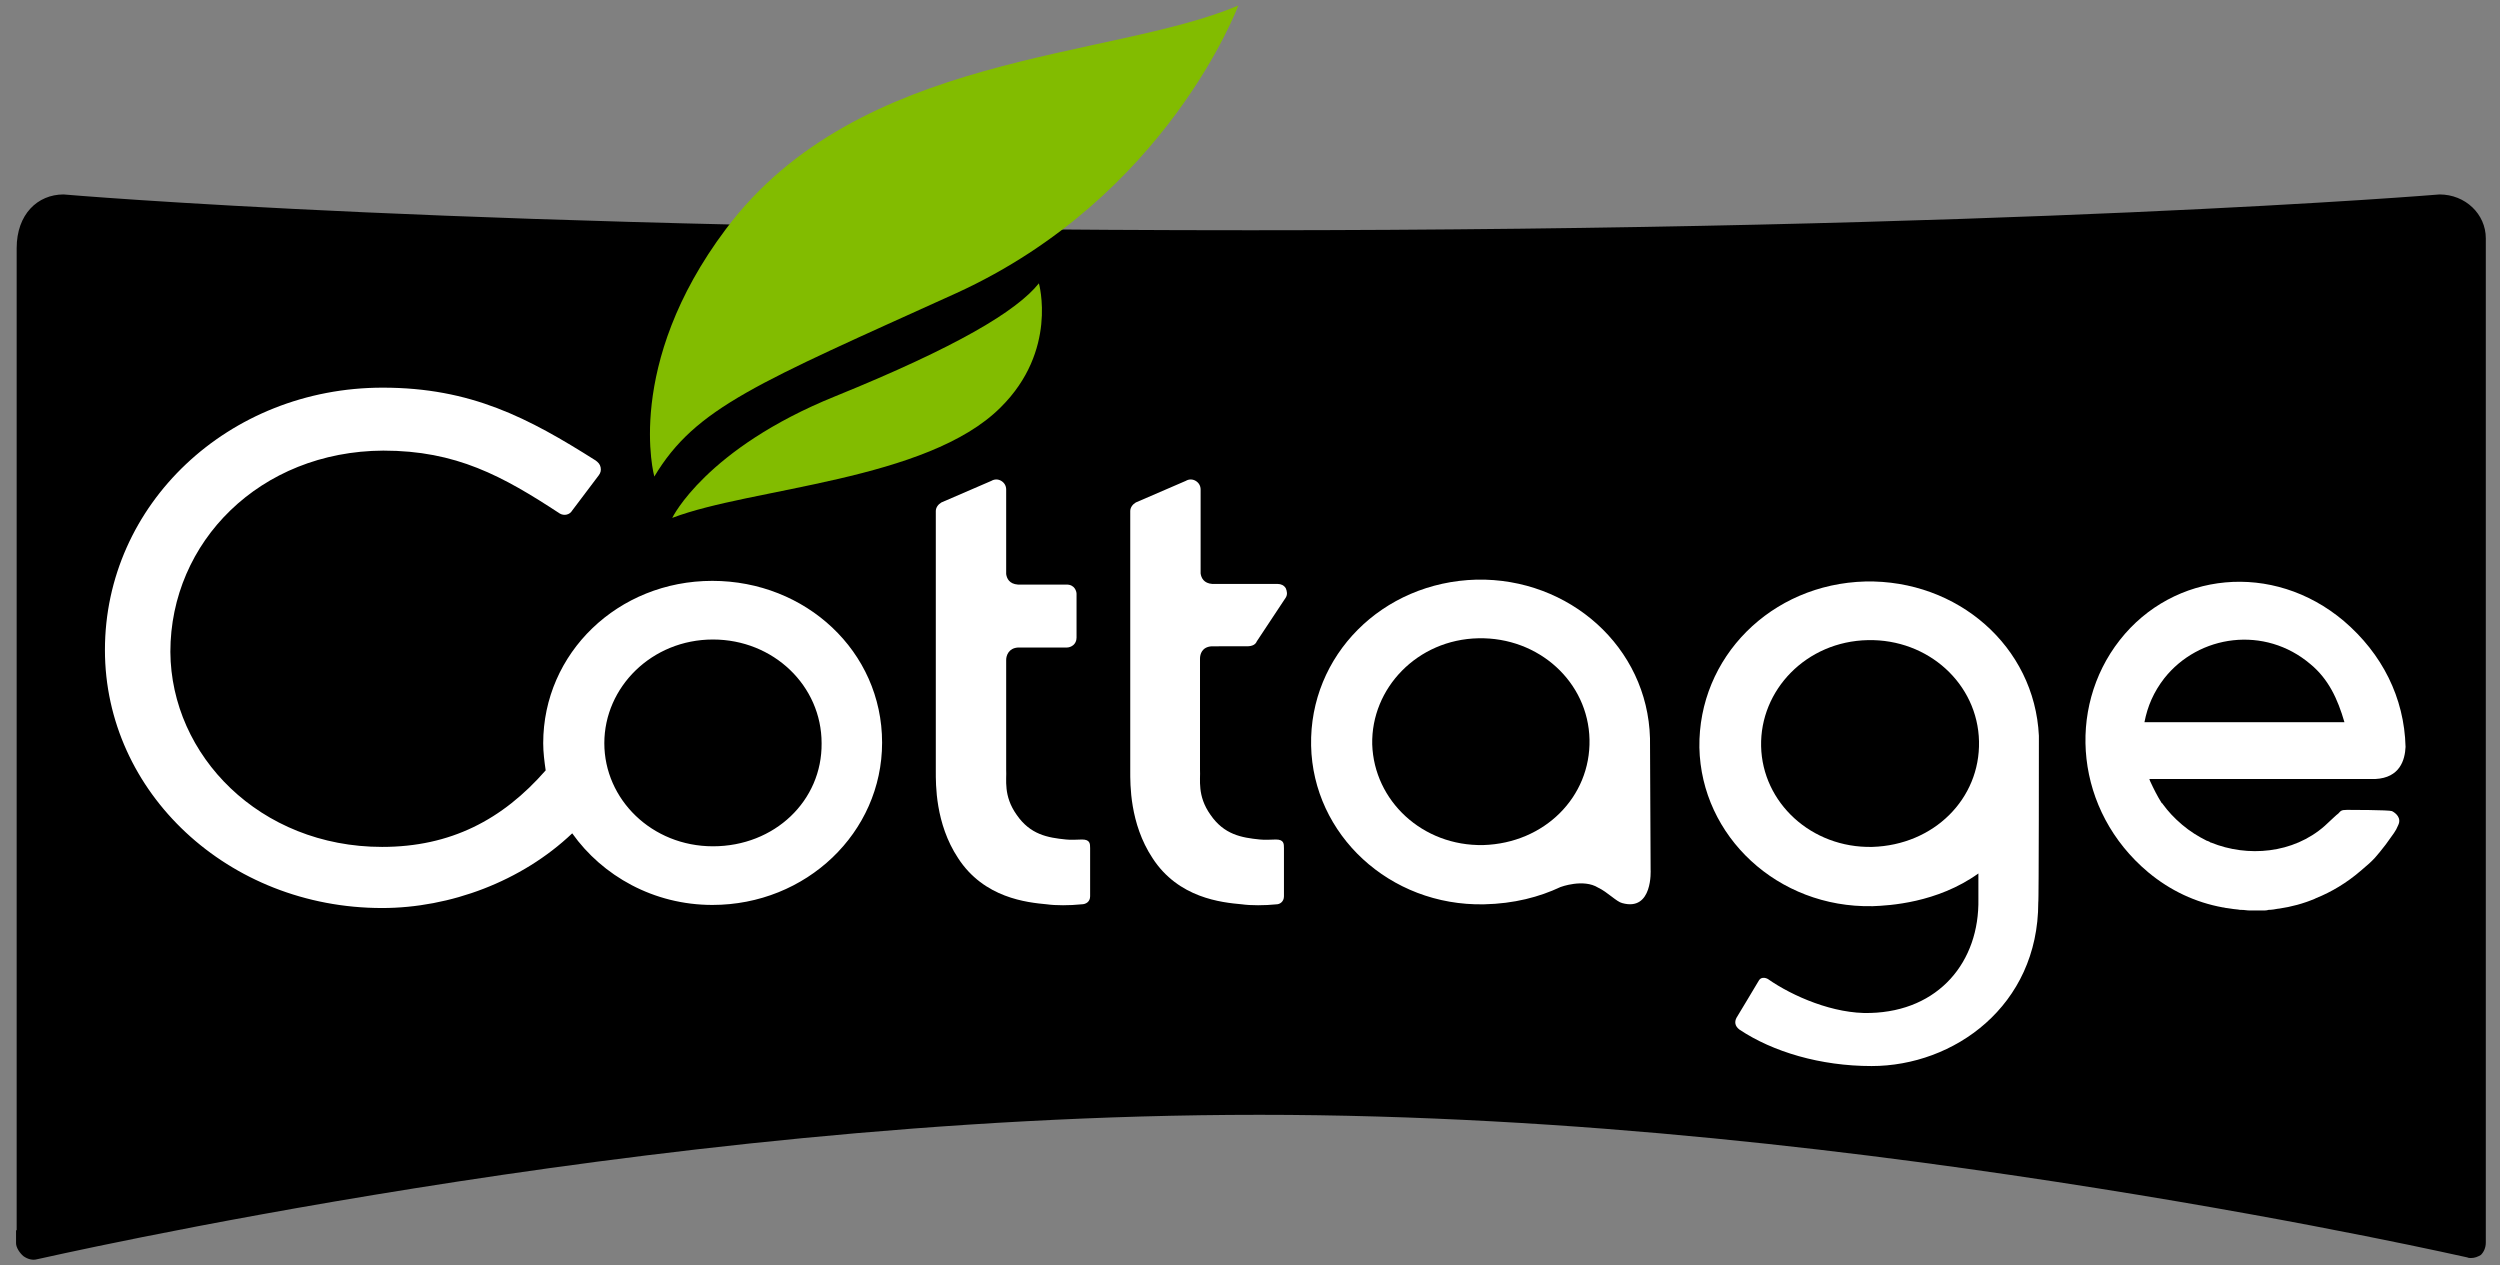 <?xml version="1.0" encoding="utf-8"?>
<!-- Generator: Adobe Illustrator 19.1.1, SVG Export Plug-In . SVG Version: 6.00 Build 0)  -->
<svg version="1.1" id="Calque_1" xmlns="http://www.w3.org/2000/svg" xmlns:xlink="http://www.w3.org/1999/xlink" x="0px" y="0px"
	 viewBox="0 0 405 205" enable-background="new 0 0 405 205" xml:space="preserve">
<rect x="0" y="0" width="405" height="205" fill="#808080" stroke="none"/>
<g>
	<path d="M2.7,199.3l0-159.1c0-5.5,3.4-8.7,7.6-8.7c0,0,66.4,5.8,192.3,5.8c123.2,0,192.6-5.8,192.6-5.8c4.2,0,7.5,3.2,7.5,7.1   v162.7c0,0.8-0.3,1.5-0.8,2l0,0c-0.5,0.3-1,0.5-1.6,0.5l0,0c-0.2,0-0.4,0-0.6-0.1l0,0c-0.1,0-24-5.5-59.9-11.2l0,0   c-35.9-5.7-84.6-11.9-135.8-11.9l0,0c-51.2,0-100.4,6.1-136.8,11.9l0,0C30.8,198.3,6.1,204,6,204l0,0c-0.7,0.2-1.5,0-2.2-0.5l0,0   c-0.6-0.5-1.2-1.4-1.2-2.1l0,0V199.3z"/>
	<path fill="#FFFFFF" d="M115.4,94.1c-15.3,0-27.4,11.7-27.4,26.3c0,1.5,0.2,3,0.4,4.4c-7,8-15.4,12.4-26.5,12.4   c-19.8,0-34.2-14.8-34.3-31.6c0-17.8,14.5-32.5,34.5-32.6c11.8,0,19.3,4.1,28.6,10.2c0.7,0.4,1.6,0.2,2-0.5l4.3-5.7   c0.3-0.4,0.4-0.8,0.3-1.3c-0.1-0.5-0.4-0.8-0.8-1.1c-10.9-6.9-20.2-11.8-34.5-11.8c-25,0-45,18.9-45,42.5c0,23.1,20,41.8,44.9,41.8   c11,0,22.6-4.3,30.8-12.1c4.9,6.9,13.2,11.6,22.7,11.6c15.2,0,27.5-11.7,27.5-26.3C142.9,105.5,130.5,94.1,115.4,94.1z    M115.5,137.1c-9.9,0-17.6-7.6-17.6-16.7c0-9.1,7.7-16.8,17.6-16.8c9.8,0,17.6,7.5,17.6,16.8C133.2,129.7,125.5,137.1,115.5,137.1z   "/>
	<path fill="#82BC00" d="M200.6,0.9c0,0-11.5,31-45.7,46.6C122.7,62.1,112.7,66,106,77.2c0,0-5-18,11.6-40.1   C139.1,8.4,179.8,9.7,200.6,0.9z"/>
	<path fill="#82BC00" d="M108.9,83.9c0,0,5.4-11.2,26.4-19.7c19.7-8,29.4-13.8,33-18.3c0,0,3.1,10.9-6.2,20.1   C150.2,77.9,121.7,79,108.9,83.9z"/>
	<path fill="#FFFFFF" d="M267.3,119.6c-0.4-14.8-13.1-26-28.1-25.7c-15.3,0.4-27.1,12.3-26.8,26.9c0.3,14.4,12.7,26,28,25.7   c4.9-0.1,9-1.2,12.4-2.8l0,0c0,0,3.7-1.4,6.1,0.1h0c1.5,0.7,3,2.3,3.9,2.5c5,1.4,4.6-5.4,4.6-5.4L267.3,119.6z M222.3,120.6   c-0.2-9.1,7.3-17,17.2-17.2c9.8-0.2,17.8,7.1,18,16.4c0.2,9.3-7.3,16.8-17.2,17.1C230.4,137.1,222.6,129.7,222.3,120.6z"/>
	<path fill="#FFFFFF" d="M330.3,119.2c-0.7-14.5-13.2-25.3-28.1-25c-15.3,0.4-27.1,12.3-26.9,26.9c0.3,14.4,12.7,26,28,25.7   c0,0,0.1,0,0.1,0h0c2.6-0.1,10.4-0.5,17.1-5.3v4.1c0.2,10.2-6.4,18.2-17.5,18.5c-5.9,0.2-12.6-2.7-16.6-5.5c0,0-1-0.6-1.5,0.3   c-0.4,0.7-3.3,5.5-3.6,6c-0.3,0.6-0.3,1.3,0.5,1.9l0,0c5.4,3.6,13.1,5.9,21.4,5.9c13.3,0,27-9.7,27-26.5   C330.3,146.3,330.3,119.2,330.3,119.2z M303.3,137.2c-9.9,0.2-17.8-7.2-18-16.3c-0.2-9.1,7.3-17,17.3-17.2   c9.8-0.2,17.8,7.1,18,16.4C320.8,129.4,313.3,136.9,303.3,137.2z"/>
	<path fill="#FFFFFF" d="M389.7,121c-0.2-8-3.8-15.1-10-20.4c-11.5-9.7-27.6-8-36.3,3.1c-8.7,11.1-7.2,27.7,4.6,37.6c0,0,0,0,0,0   c3.6,3,7.7,4.9,12.1,5.7c0.2,0,0.4,0.1,0.6,0.1c0.2,0,0.5,0.1,0.7,0.1c0.5,0.1,1,0.1,1.5,0.2c0.1,0,0.1,0,0.2,0   c0.5,0,0.9,0.1,1.4,0.1c0.2,0,0.3,0,0.5,0c0.3,0,0.7,0,1,0c0.2,0,0.4,0,0.6,0c0.3,0,0.6,0,0.9-0.1c0.5,0,1.1-0.1,1.6-0.2   c0.1,0,0.1,0,0.1,0c2-0.3,3.9-0.8,5.8-1.6c0.1,0,0.1-0.1,0.2-0.1c2.5-1,5-2.5,7.2-4.4c2.3-1.9,2.6-2.4,4.1-4.3   c1.2-1.7,1.6-2.1,2-3.1c0.6-1.2-0.4-2-1-2.3c-0.5-0.2-7-0.2-7.3-0.2c-1,0-1,0.2-1.4,0.6c-0.3,0.2-1,0.9-2.2,2   c-5.1,4.5-12.5,5.1-18.4,2.7c-0.1,0-0.1,0-0.2-0.1c-0.2-0.1-0.4-0.2-0.5-0.2c-1.4-0.7-2.7-1.5-4-2.6c-1.3-1.1-2.3-2.2-3.1-3.3   c-0.1-0.1-0.1-0.2-0.2-0.2c-0.7-1.1-1.3-2.3-1.9-3.6c0-0.1-0.1-0.2-0.1-0.3l36.6,0C388.8,126,389.6,123.1,389.7,121z M347.4,117   c0.5-2.6,1.5-4.9,3.2-7.1c5.6-7.1,16.3-8.6,23.7-2.3c2.9,2.4,4.4,5.6,5.5,9.4L347.4,117z"/>
	<path fill="#FFFFFF" d="M176.6,145.2c0-0.4,0-7.1,0-7.8c0-0.7,0-1.4-1.3-1.4c-0.8,0-1.7,0.1-2.6,0c-3-0.3-5.8-0.8-8-4   c-2.2-3.1-1.6-5.7-1.7-7.3v-17.8c0-0.7,0.4-1.9,1.9-2l-0.1,0l8,0c0.7,0,1.6-0.5,1.6-1.6v-7.1c0-0.4-0.3-1.5-1.6-1.5h-8l0.1,0   c-1.4-0.1-1.8-1-1.9-1.7V79.3c0-0.6-0.3-1.1-0.8-1.4c-0.5-0.3-1.1-0.3-1.6,0l-8.1,3.5c-0.5,0.3-0.9,0.8-0.9,1.4c0,0,0,40,0,42.1   c0,2.1-0.1,8.5,3.6,14.1c4.2,6.5,11.2,7.2,14.4,7.5c1.4,0.2,3.7,0.2,5.6,0C175.9,146.5,176.6,146.1,176.6,145.2z"/>
	<path fill="#FFFFFF" d="M202,104.7c0.9,0,1.4-0.3,1.6-0.8l4.7-7.1c0.3-0.5,0.2-1,0-1.5c-0.3-0.5-0.8-0.7-1.3-0.7h-10.6   c-1.4-0.1-1.8-1-1.9-1.7V79.3c0-0.6-0.3-1.1-0.8-1.4c-0.5-0.3-1.1-0.3-1.6,0l-8.1,3.5c-0.5,0.3-0.9,0.8-0.9,1.4c0,0,0,40,0,42.1   c0,2.1-0.1,8.5,3.6,14.1c4.2,6.5,11.2,7.2,14.5,7.5c1.4,0.2,3.7,0.2,5.6,0c0.5,0,1.2-0.4,1.2-1.3c0-0.4,0-7.1,0-7.8   c0-0.7,0-1.4-1.3-1.4c-0.8,0-1.7,0.1-2.6,0c-3-0.3-5.8-0.8-8-4c-2.2-3.1-1.6-5.7-1.7-7.3v-18c0-0.7,0.3-1.9,1.9-2L202,104.7z"/>
</g>
</svg>
